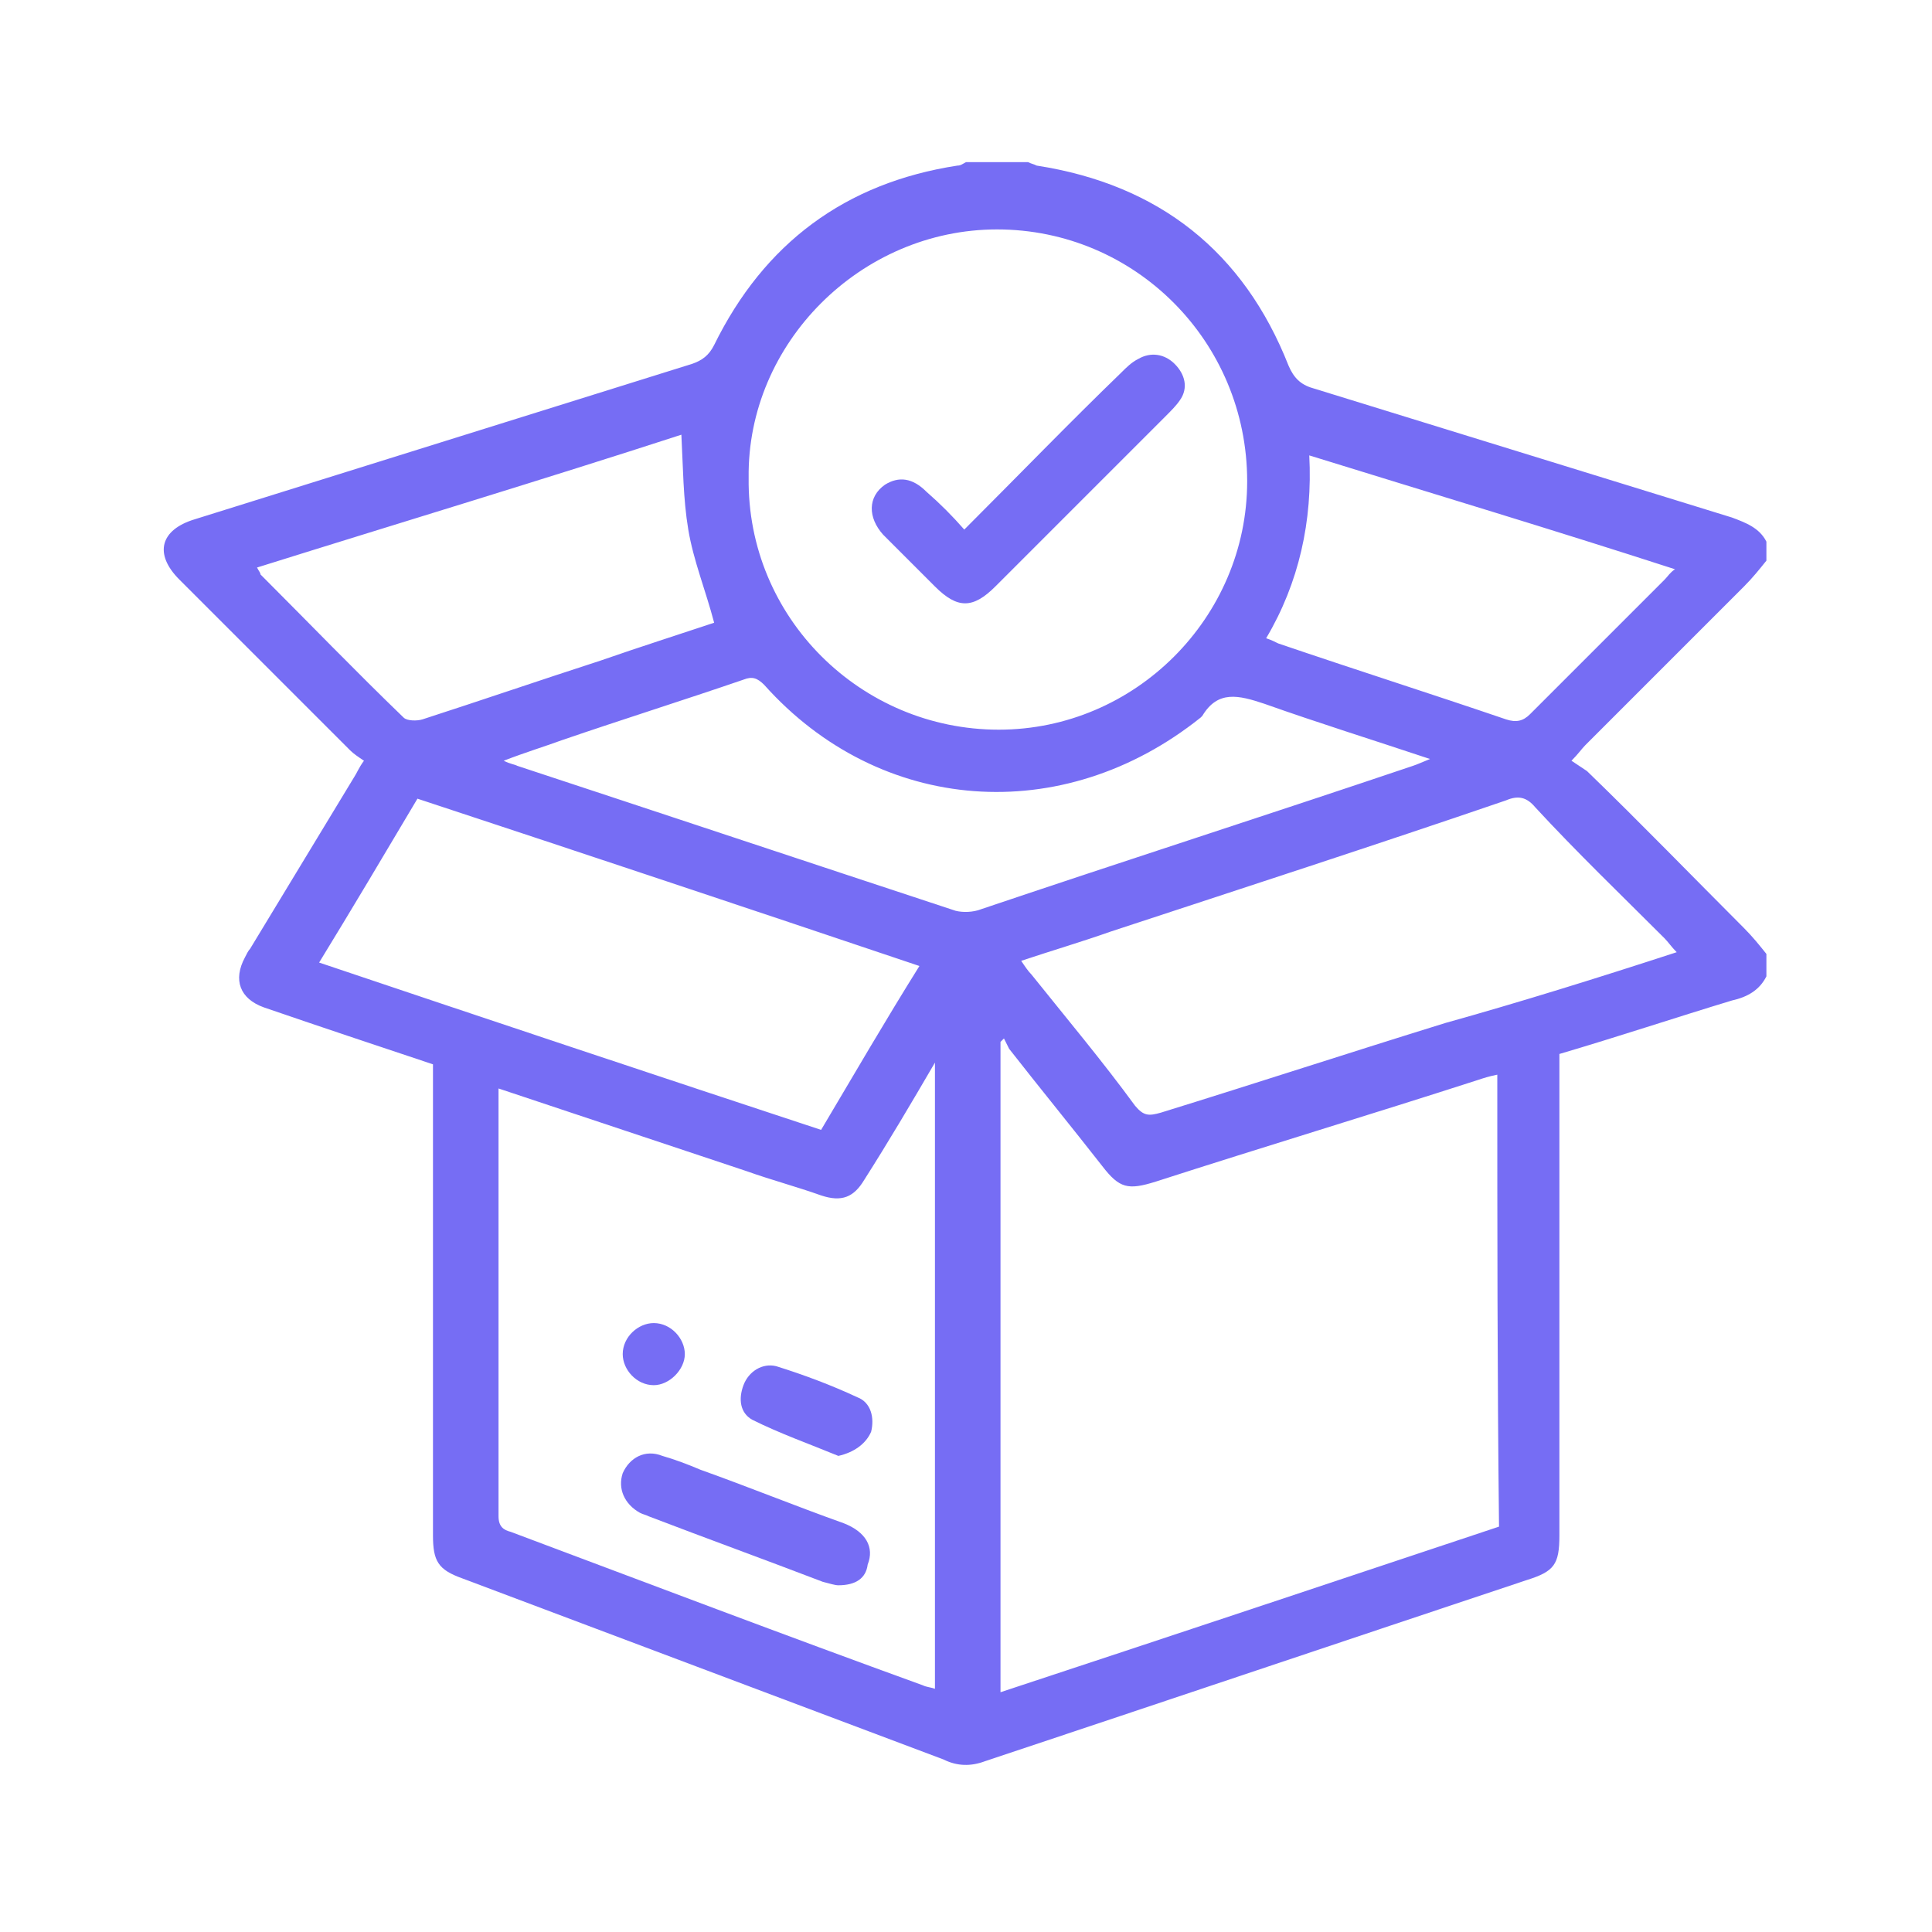 <svg xmlns="http://www.w3.org/2000/svg" xmlns:xlink="http://www.w3.org/1999/xlink" id="Layer_1" x="0px" y="0px" viewBox="0 0 112 112" style="enable-background:new 0 0 112 112;" xml:space="preserve"> <style type="text/css"> .st0{fill:#766DF4;} .st1{fill:#16C995;} </style> <g> <g> <path class="st0" d="M102.4,56.6c-0.4,0.8-1.1,1.2-2,1.4c-3.3,1-6.6,2.1-10,3.1c0,0.4,0,0.7,0,1.1c0,8.9,0,17.9,0,26.8 c0,1.7-0.3,2.1-1.9,2.6c-10.5,3.5-20.9,7-31.4,10.5c-0.8,0.3-1.6,0.3-2.4-0.1c-9.3-3.5-18.6-7-27.9-10.5c-1.4-0.5-1.7-1-1.7-2.5 c0-8.7,0-17.5,0-26.2c0-0.4,0-0.7,0-1.1c-3.3-1.1-6.6-2.2-9.8-3.3c-1.4-0.5-1.8-1.6-1.1-2.9c0.1-0.2,0.2-0.4,0.3-0.5 c2-3.3,4-6.6,6-9.9c0.2-0.3,0.3-0.6,0.6-1c-0.3-0.2-0.6-0.4-0.8-0.6c-3.3-3.3-6.6-6.6-9.9-9.9c-1.5-1.5-1.1-2.9,0.9-3.5 c9.6-3,19.2-6,28.8-9c0.6-0.2,1-0.5,1.3-1.1c2.9-5.9,7.6-9.4,14.1-10.4c0.2,0,0.3-0.1,0.5-0.2c1.2,0,2.4,0,3.6,0 c0.2,0.1,0.3,0.1,0.5,0.2c7.1,1.1,12,5,14.6,11.6c0.3,0.7,0.7,1.1,1.4,1.3c8.1,2.5,16.2,5,24.3,7.5c0.8,0.3,1.6,0.6,2,1.4 c0,0.4,0,0.7,0,1.1c-0.4,0.5-0.8,1-1.3,1.5c-3.1,3.1-6.1,6.1-9.2,9.2c-0.2,0.2-0.4,0.5-0.8,0.9c0.3,0.2,0.6,0.4,0.9,0.6 c3.1,3,6.1,6.1,9.1,9.1c0.5,0.5,0.9,1,1.3,1.5C102.4,55.9,102.4,56.2,102.4,56.6z M86.8,62.3c-0.5,0.1-0.8,0.2-1.1,0.3 c-6.2,2-12.5,3.9-18.7,5.9c-1.6,0.5-2.1,0.4-3.1-0.9c-1.8-2.3-3.6-4.5-5.4-6.8c-0.1-0.2-0.2-0.4-0.3-0.6c-0.1,0.1-0.2,0.2-0.2,0.2 c0,12.5,0,25.1,0,37.7c9.7-3.2,19.3-6.4,28.9-9.6C86.8,79.7,86.8,71.1,86.8,62.3z M28.9,63.1c0,0.2,0,0.3,0,0.5 c0,8.1,0,16.2,0,24.3c0,0.6,0.3,0.8,0.7,0.9c8,3,15.9,6,23.9,8.9c0.2,0.1,0.4,0.1,0.7,0.2c0-12.1,0-24.1,0-36.3 c-1.4,2.4-2.7,4.6-4.1,6.8c-0.6,1-1.3,1.3-2.5,0.9c-1.4-0.5-2.9-0.9-4.3-1.4C38.5,66.3,33.7,64.7,28.9,63.1z M57.9,42.3 c7.9,0,14.4-6.5,14.4-14.4c0-8.1-6.5-14.6-14.5-14.6c-7.9,0-14.5,6.6-14.4,14.4C43.3,35.8,49.9,42.3,57.9,42.3z M97.2,55.2 c-0.3-0.3-0.5-0.6-0.7-0.8c-2.5-2.5-5.1-5-7.5-7.6c-0.5-0.6-1-0.7-1.7-0.4c-7.6,2.6-15.3,5.1-22.9,7.6c-1.7,0.6-3.4,1.1-5.2,1.7 c0.2,0.3,0.4,0.6,0.6,0.8c2,2.5,4.1,5,6,7.6c0.5,0.6,0.8,0.6,1.5,0.4c5.5-1.7,11-3.5,16.5-5.2C88.1,58.1,92.6,56.7,97.2,55.2z M53.3,56c-9.8-3.3-19.4-6.5-29.1-9.7c-1.9,3.2-3.8,6.4-5.7,9.5c9.8,3.3,19.4,6.5,29.1,9.7C49.5,62.3,51.3,59.2,53.3,56z M29.2,44.1c0.4,0.2,0.6,0.2,0.8,0.3c8.5,2.8,16.9,5.6,25.4,8.4c0.4,0.1,1,0.1,1.5-0.1c8.3-2.8,16.7-5.5,25-8.3 c0.3-0.1,0.5-0.2,1-0.4c-3.3-1.1-6.5-2.1-9.6-3.2c-1.5-0.5-2.7-0.8-3.6,0.7c0,0-0.1,0.1-0.1,0.1C61.6,48,51,47.2,44.3,39.7 c-0.4-0.4-0.7-0.5-1.2-0.3c-3.5,1.2-7,2.3-10.5,3.5C31.5,43.3,30.5,43.6,29.2,44.1z M14.9,32.9c0.1,0.2,0.2,0.3,0.2,0.4 c2.8,2.8,5.5,5.6,8.3,8.3c0.2,0.2,0.8,0.2,1.1,0.1c3.4-1.1,6.9-2.3,10.3-3.4c2.3-0.8,4.5-1.5,6.6-2.2c-0.5-1.9-1.2-3.6-1.5-5.4 c-0.3-1.8-0.3-3.6-0.4-5.5C31.5,27.8,23.2,30.3,14.9,32.9z M73.4,37c0.3,0.1,0.5,0.2,0.7,0.3c4.4,1.5,8.8,2.9,13.2,4.4 c0.6,0.2,1,0.1,1.4-0.3c2.6-2.6,5.2-5.2,7.8-7.8c0.2-0.2,0.3-0.4,0.6-0.6C90,30.7,83,28.6,75.9,26.4C76.1,30.2,75.3,33.8,73.4,37z "></path> <path class="st0" d="M48.6,91.9c-0.2,0-0.5-0.1-0.9-0.2c-3.4-1.3-6.7-2.5-10.1-3.8c-0.2-0.1-0.3-0.1-0.5-0.2 c-0.9-0.5-1.3-1.4-1-2.3c0.4-0.9,1.3-1.4,2.3-1c0.7,0.2,1.5,0.5,2.2,0.8c2.8,1,5.5,2.1,8.3,3.1c1.3,0.5,1.8,1.4,1.4,2.4 C50.2,91.5,49.6,91.9,48.6,91.9z"></path> <path class="st0" d="M48.6,84.4c-1.7-0.7-3.4-1.3-5-2.1c-0.7-0.4-0.8-1.2-0.5-2c0.3-0.8,1.1-1.3,1.9-1.1c1.6,0.5,3.2,1.1,4.7,1.8 c0.8,0.3,1,1.2,0.8,2C50.2,83.7,49.5,84.2,48.6,84.4z"></path> <path class="st0" d="M37.9,76.7c1,0,1.8,0.9,1.8,1.8c0,0.9-0.9,1.8-1.8,1.8c-1,0-1.8-0.9-1.8-1.8C36.1,77.5,37,76.7,37.9,76.7z"></path> <path class="st0" d="M55.9,30.7c3.2-3.2,6.1-6.2,9.1-9.1c0.3-0.3,0.6-0.6,1-0.8c0.7-0.4,1.5-0.3,2.1,0.3c0.6,0.6,0.8,1.4,0.3,2.1 c-0.2,0.3-0.5,0.6-0.8,0.9c-3.3,3.3-6.6,6.6-9.9,9.9c-1.3,1.3-2.2,1.3-3.5,0c-1-1-2-2-3-3c-0.9-1-0.9-2.2,0.1-2.9 c0.8-0.5,1.6-0.4,2.4,0.4C54.5,29.2,55.2,29.9,55.9,30.7z"></path> </g> </g> </svg>
